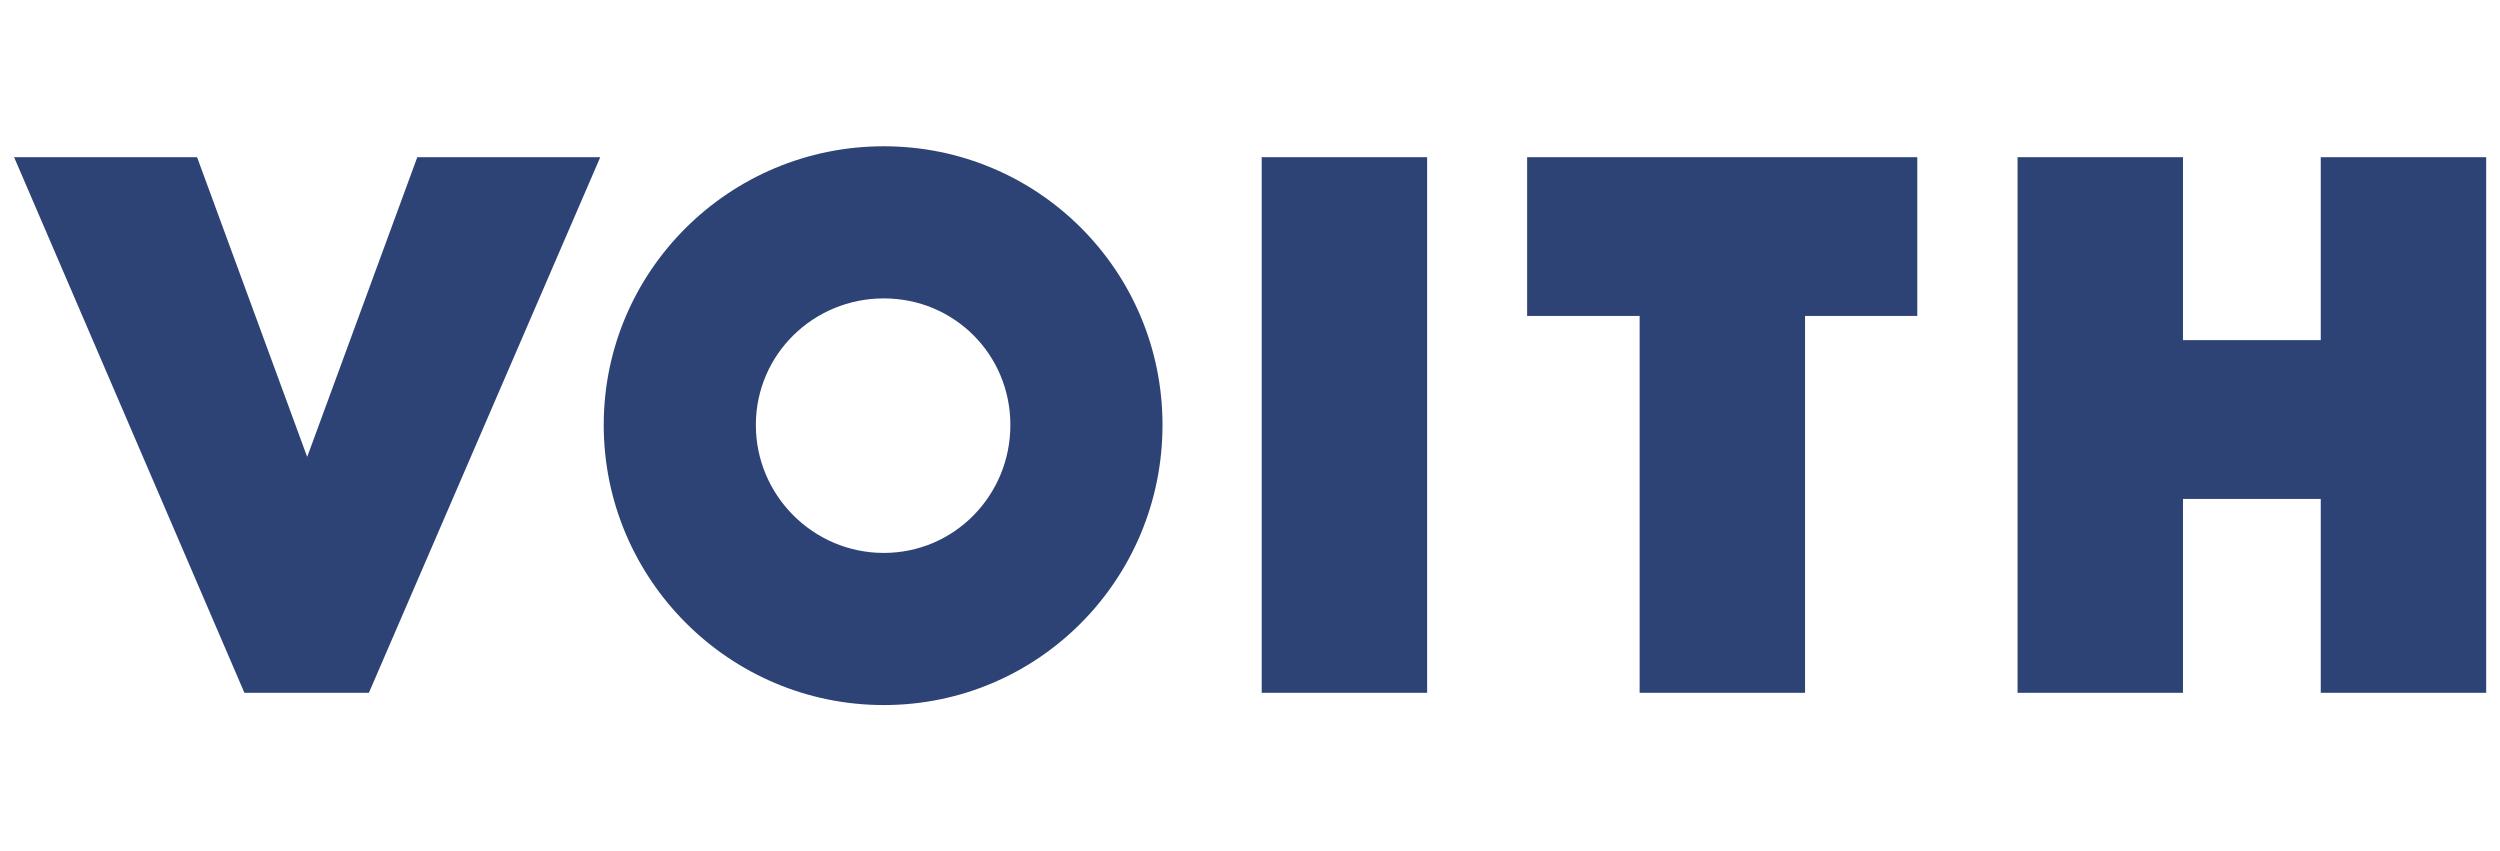 <?xml version="1.0" encoding="UTF-8"?><svg id="Layer_1" xmlns="http://www.w3.org/2000/svg" viewBox="0 0 94 32"><defs><style>.cls-1{fill:#2d4275;stroke-width:0px;}</style></defs><path id="path22582" class="cls-1" d="m87.26,26.05v-7.29h-5.18v7.29h-6.22V5.91h6.22v6.88h5.18v-6.88h6.22v20.14h-6.22Zm-19.39-14.17v14.17h-6.22v-14.17h-4.23v-5.97h14.67v5.97h-4.23Zm-20.43-5.97h6.22v20.14h-6.22V5.91Zm-9.45,10.07c0,2.65-2.11,4.81-4.76,4.81s-4.81-2.16-4.81-4.81,2.16-4.76,4.81-4.76,4.76,2.11,4.76,4.76m5.72,0c0-5.8-4.68-10.48-10.48-10.48s-10.53,4.68-10.53,10.48,4.72,10.53,10.53,10.53,10.48-4.72,10.48-10.53M15.69,5.91l-4.14,11.27L7.41,5.91H.53l8.66,20.14h4.68L22.57,5.91h-6.88Z"/></svg>